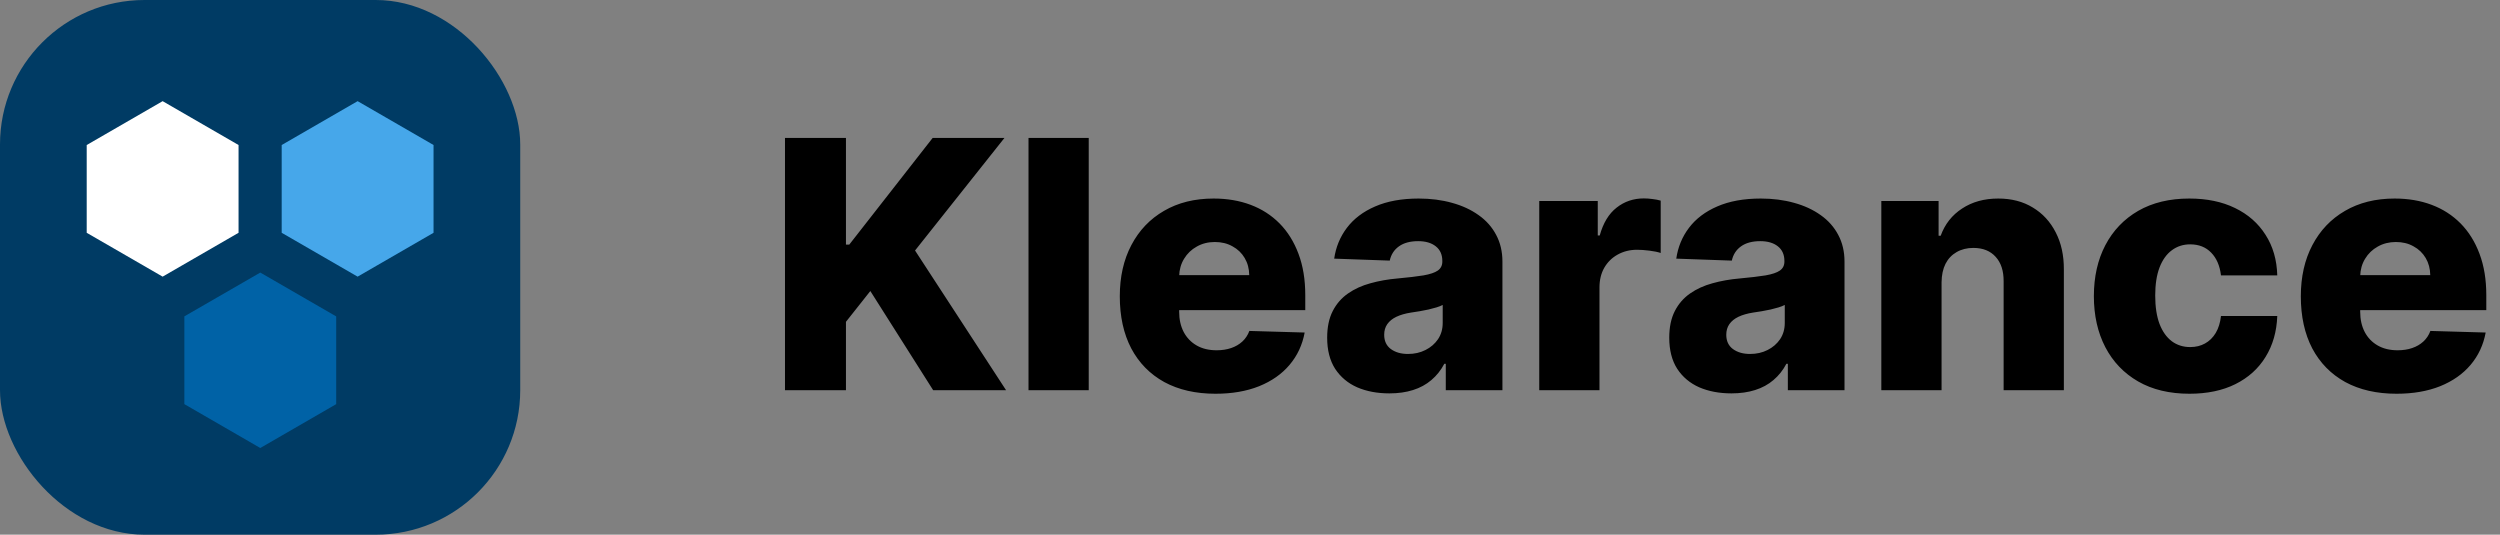 <svg width="173" height="37" viewBox="0 0 173 37" fill="none" xmlns="http://www.w3.org/2000/svg">
<rect x="0" y="0" width="173" height="37" fill="#808080" stroke="none"/>
<rect width="36" height="37" rx="10" fill="#003B64"/>
<g clip-path="url(#clip0_165_243)">
<path d="M6 16.109L11.254 19.144L16.508 16.109V10.035L11.254 7L6 10.035V16.109Z" fill="white"/>
<path d="M19.493 10.035V16.109L24.747 19.144L30.001 16.109V10.035L24.747 7L19.493 10.035Z" fill="#46A7EA"/>
<path d="M12.757 21.893V27.966L18.011 31.002L23.265 27.966V21.896L18.011 18.861L12.757 21.893Z" fill="#0062A6"/>
</g>
<path d="M54.321 27V9.545H58.54V16.926H58.77L64.54 9.545H69.508L63.321 17.335L69.619 27H64.574L60.227 20.139L58.54 22.27V27H54.321ZM75.34 9.545V27H71.173V9.545H75.34ZM84.112 27.247C82.743 27.247 81.561 26.977 80.567 26.438C79.578 25.892 78.817 25.116 78.283 24.111C77.754 23.099 77.49 21.898 77.49 20.506C77.49 19.153 77.757 17.972 78.291 16.96C78.825 15.943 79.578 15.153 80.55 14.591C81.521 14.023 82.666 13.739 83.984 13.739C84.916 13.739 85.769 13.883 86.541 14.173C87.314 14.463 87.981 14.892 88.544 15.46C89.106 16.028 89.544 16.73 89.856 17.565C90.169 18.395 90.325 19.347 90.325 20.421V21.46H78.947V19.04H86.447C86.442 18.597 86.337 18.202 86.132 17.855C85.928 17.509 85.646 17.239 85.288 17.046C84.936 16.847 84.53 16.747 84.07 16.747C83.604 16.747 83.186 16.852 82.817 17.062C82.447 17.267 82.155 17.548 81.939 17.906C81.723 18.259 81.609 18.659 81.598 19.108V21.571C81.598 22.105 81.703 22.574 81.913 22.977C82.124 23.375 82.422 23.685 82.808 23.906C83.195 24.128 83.655 24.239 84.189 24.239C84.558 24.239 84.894 24.188 85.195 24.085C85.496 23.983 85.754 23.832 85.97 23.634C86.186 23.435 86.348 23.19 86.456 22.901L90.283 23.011C90.124 23.869 89.774 24.616 89.234 25.253C88.7 25.884 87.999 26.375 87.129 26.727C86.26 27.074 85.254 27.247 84.112 27.247ZM96.144 27.222C95.309 27.222 94.567 27.082 93.92 26.804C93.278 26.52 92.769 26.094 92.394 25.526C92.025 24.952 91.84 24.233 91.84 23.369C91.84 22.642 91.968 22.028 92.224 21.528C92.479 21.028 92.832 20.622 93.281 20.31C93.729 19.997 94.246 19.761 94.832 19.602C95.417 19.438 96.042 19.327 96.707 19.27C97.451 19.202 98.05 19.131 98.505 19.057C98.96 18.977 99.289 18.866 99.494 18.724C99.704 18.577 99.809 18.369 99.809 18.102V18.06C99.809 17.622 99.658 17.284 99.357 17.046C99.056 16.807 98.65 16.688 98.138 16.688C97.587 16.688 97.144 16.807 96.809 17.046C96.474 17.284 96.261 17.614 96.17 18.034L92.326 17.898C92.44 17.102 92.732 16.392 93.204 15.767C93.681 15.136 94.335 14.642 95.164 14.284C95.999 13.921 97.002 13.739 98.173 13.739C99.008 13.739 99.778 13.838 100.482 14.037C101.187 14.23 101.8 14.514 102.323 14.889C102.846 15.258 103.249 15.713 103.533 16.253C103.823 16.793 103.968 17.409 103.968 18.102V27H100.048V25.176H99.945C99.712 25.619 99.414 25.994 99.05 26.301C98.692 26.608 98.269 26.838 97.781 26.991C97.298 27.145 96.752 27.222 96.144 27.222ZM97.431 24.494C97.88 24.494 98.283 24.403 98.641 24.222C99.005 24.04 99.295 23.79 99.511 23.472C99.727 23.148 99.835 22.773 99.835 22.347V21.102C99.715 21.165 99.57 21.222 99.4 21.273C99.235 21.324 99.053 21.372 98.854 21.418C98.656 21.463 98.451 21.503 98.241 21.537C98.031 21.571 97.829 21.602 97.636 21.631C97.244 21.693 96.908 21.79 96.63 21.921C96.357 22.051 96.147 22.222 95.999 22.432C95.857 22.636 95.786 22.881 95.786 23.165C95.786 23.597 95.94 23.926 96.246 24.153C96.559 24.381 96.954 24.494 97.431 24.494ZM106.516 27V13.909H110.565V16.296H110.701C110.94 15.432 111.329 14.79 111.869 14.369C112.408 13.943 113.036 13.73 113.752 13.73C113.945 13.73 114.144 13.744 114.349 13.773C114.553 13.796 114.744 13.832 114.92 13.883V17.506C114.721 17.438 114.46 17.384 114.136 17.344C113.817 17.304 113.533 17.284 113.283 17.284C112.789 17.284 112.343 17.395 111.945 17.616C111.553 17.832 111.244 18.136 111.016 18.528C110.795 18.915 110.684 19.369 110.684 19.892V27H106.516ZM119.816 27.222C118.981 27.222 118.239 27.082 117.592 26.804C116.95 26.52 116.441 26.094 116.066 25.526C115.697 24.952 115.512 24.233 115.512 23.369C115.512 22.642 115.64 22.028 115.896 21.528C116.151 21.028 116.504 20.622 116.952 20.31C117.401 19.997 117.918 19.761 118.504 19.602C119.089 19.438 119.714 19.327 120.379 19.27C121.123 19.202 121.722 19.131 122.177 19.057C122.631 18.977 122.961 18.866 123.165 18.724C123.376 18.577 123.481 18.369 123.481 18.102V18.06C123.481 17.622 123.33 17.284 123.029 17.046C122.728 16.807 122.322 16.688 121.81 16.688C121.259 16.688 120.816 16.807 120.481 17.046C120.146 17.284 119.933 17.614 119.842 18.034L115.998 17.898C116.112 17.102 116.404 16.392 116.876 15.767C117.353 15.136 118.006 14.642 118.836 14.284C119.671 13.921 120.674 13.739 121.844 13.739C122.68 13.739 123.45 13.838 124.154 14.037C124.859 14.23 125.472 14.514 125.995 14.889C126.518 15.258 126.921 15.713 127.205 16.253C127.495 16.793 127.64 17.409 127.64 18.102V27H123.719V25.176H123.617C123.384 25.619 123.086 25.994 122.722 26.301C122.364 26.608 121.941 26.838 121.452 26.991C120.969 27.145 120.424 27.222 119.816 27.222ZM121.103 24.494C121.552 24.494 121.955 24.403 122.313 24.222C122.677 24.04 122.967 23.79 123.183 23.472C123.398 23.148 123.506 22.773 123.506 22.347V21.102C123.387 21.165 123.242 21.222 123.072 21.273C122.907 21.324 122.725 21.372 122.526 21.418C122.327 21.463 122.123 21.503 121.913 21.537C121.702 21.571 121.501 21.602 121.308 21.631C120.915 21.693 120.58 21.79 120.302 21.921C120.029 22.051 119.819 22.222 119.671 22.432C119.529 22.636 119.458 22.881 119.458 23.165C119.458 23.597 119.612 23.926 119.918 24.153C120.231 24.381 120.626 24.494 121.103 24.494ZM134.356 19.534V27H130.188V13.909H134.151V16.312H134.296C134.586 15.511 135.08 14.883 135.779 14.429C136.478 13.969 137.31 13.739 138.276 13.739C139.197 13.739 139.995 13.946 140.671 14.361C141.353 14.77 141.881 15.344 142.256 16.082C142.637 16.815 142.825 17.673 142.819 18.656V27H138.651V19.474C138.657 18.747 138.472 18.179 138.097 17.77C137.728 17.361 137.214 17.156 136.555 17.156C136.117 17.156 135.731 17.253 135.396 17.446C135.066 17.634 134.81 17.903 134.629 18.256C134.452 18.608 134.362 19.034 134.356 19.534ZM151.51 27.247C150.129 27.247 148.945 26.963 147.956 26.395C146.973 25.827 146.217 25.037 145.689 24.026C145.161 23.009 144.896 21.832 144.896 20.497C144.896 19.156 145.161 17.98 145.689 16.969C146.223 15.952 146.982 15.159 147.964 14.591C148.953 14.023 150.132 13.739 151.501 13.739C152.712 13.739 153.766 13.957 154.663 14.395C155.567 14.832 156.271 15.452 156.777 16.253C157.288 17.048 157.558 17.983 157.587 19.057H153.692C153.612 18.386 153.385 17.861 153.01 17.48C152.641 17.099 152.158 16.909 151.561 16.909C151.078 16.909 150.655 17.046 150.291 17.318C149.928 17.585 149.643 17.983 149.439 18.511C149.24 19.034 149.141 19.682 149.141 20.454C149.141 21.227 149.24 21.881 149.439 22.415C149.643 22.943 149.928 23.344 150.291 23.616C150.655 23.884 151.078 24.017 151.561 24.017C151.947 24.017 152.288 23.935 152.584 23.77C152.885 23.605 153.132 23.364 153.325 23.046C153.518 22.722 153.641 22.329 153.692 21.869H157.587C157.547 22.949 157.277 23.892 156.777 24.699C156.283 25.506 155.587 26.134 154.689 26.582C153.797 27.026 152.737 27.247 151.51 27.247ZM165.839 27.247C164.469 27.247 163.288 26.977 162.293 26.438C161.305 25.892 160.543 25.116 160.009 24.111C159.481 23.099 159.217 21.898 159.217 20.506C159.217 19.153 159.484 17.972 160.018 16.96C160.552 15.943 161.305 15.153 162.276 14.591C163.248 14.023 164.393 13.739 165.711 13.739C166.643 13.739 167.495 13.883 168.268 14.173C169.04 14.463 169.708 14.892 170.271 15.46C170.833 16.028 171.271 16.73 171.583 17.565C171.896 18.395 172.052 19.347 172.052 20.421V21.46H160.674V19.04H168.174C168.168 18.597 168.063 18.202 167.859 17.855C167.654 17.509 167.373 17.239 167.015 17.046C166.663 16.847 166.256 16.747 165.796 16.747C165.33 16.747 164.913 16.852 164.543 17.062C164.174 17.267 163.881 17.548 163.665 17.906C163.45 18.259 163.336 18.659 163.325 19.108V21.571C163.325 22.105 163.43 22.574 163.64 22.977C163.85 23.375 164.148 23.685 164.535 23.906C164.921 24.128 165.381 24.239 165.915 24.239C166.285 24.239 166.62 24.188 166.921 24.085C167.222 23.983 167.481 23.832 167.697 23.634C167.913 23.435 168.075 23.19 168.183 22.901L172.009 23.011C171.85 23.869 171.501 24.616 170.961 25.253C170.427 25.884 169.725 26.375 168.856 26.727C167.987 27.074 166.981 27.247 165.839 27.247Z" fill="black"/>
<defs>
<clipPath id="clip0_165_243">
<rect width="24" height="24" fill="white" transform="translate(6 7)"/>
</clipPath>
</defs>
</svg>
